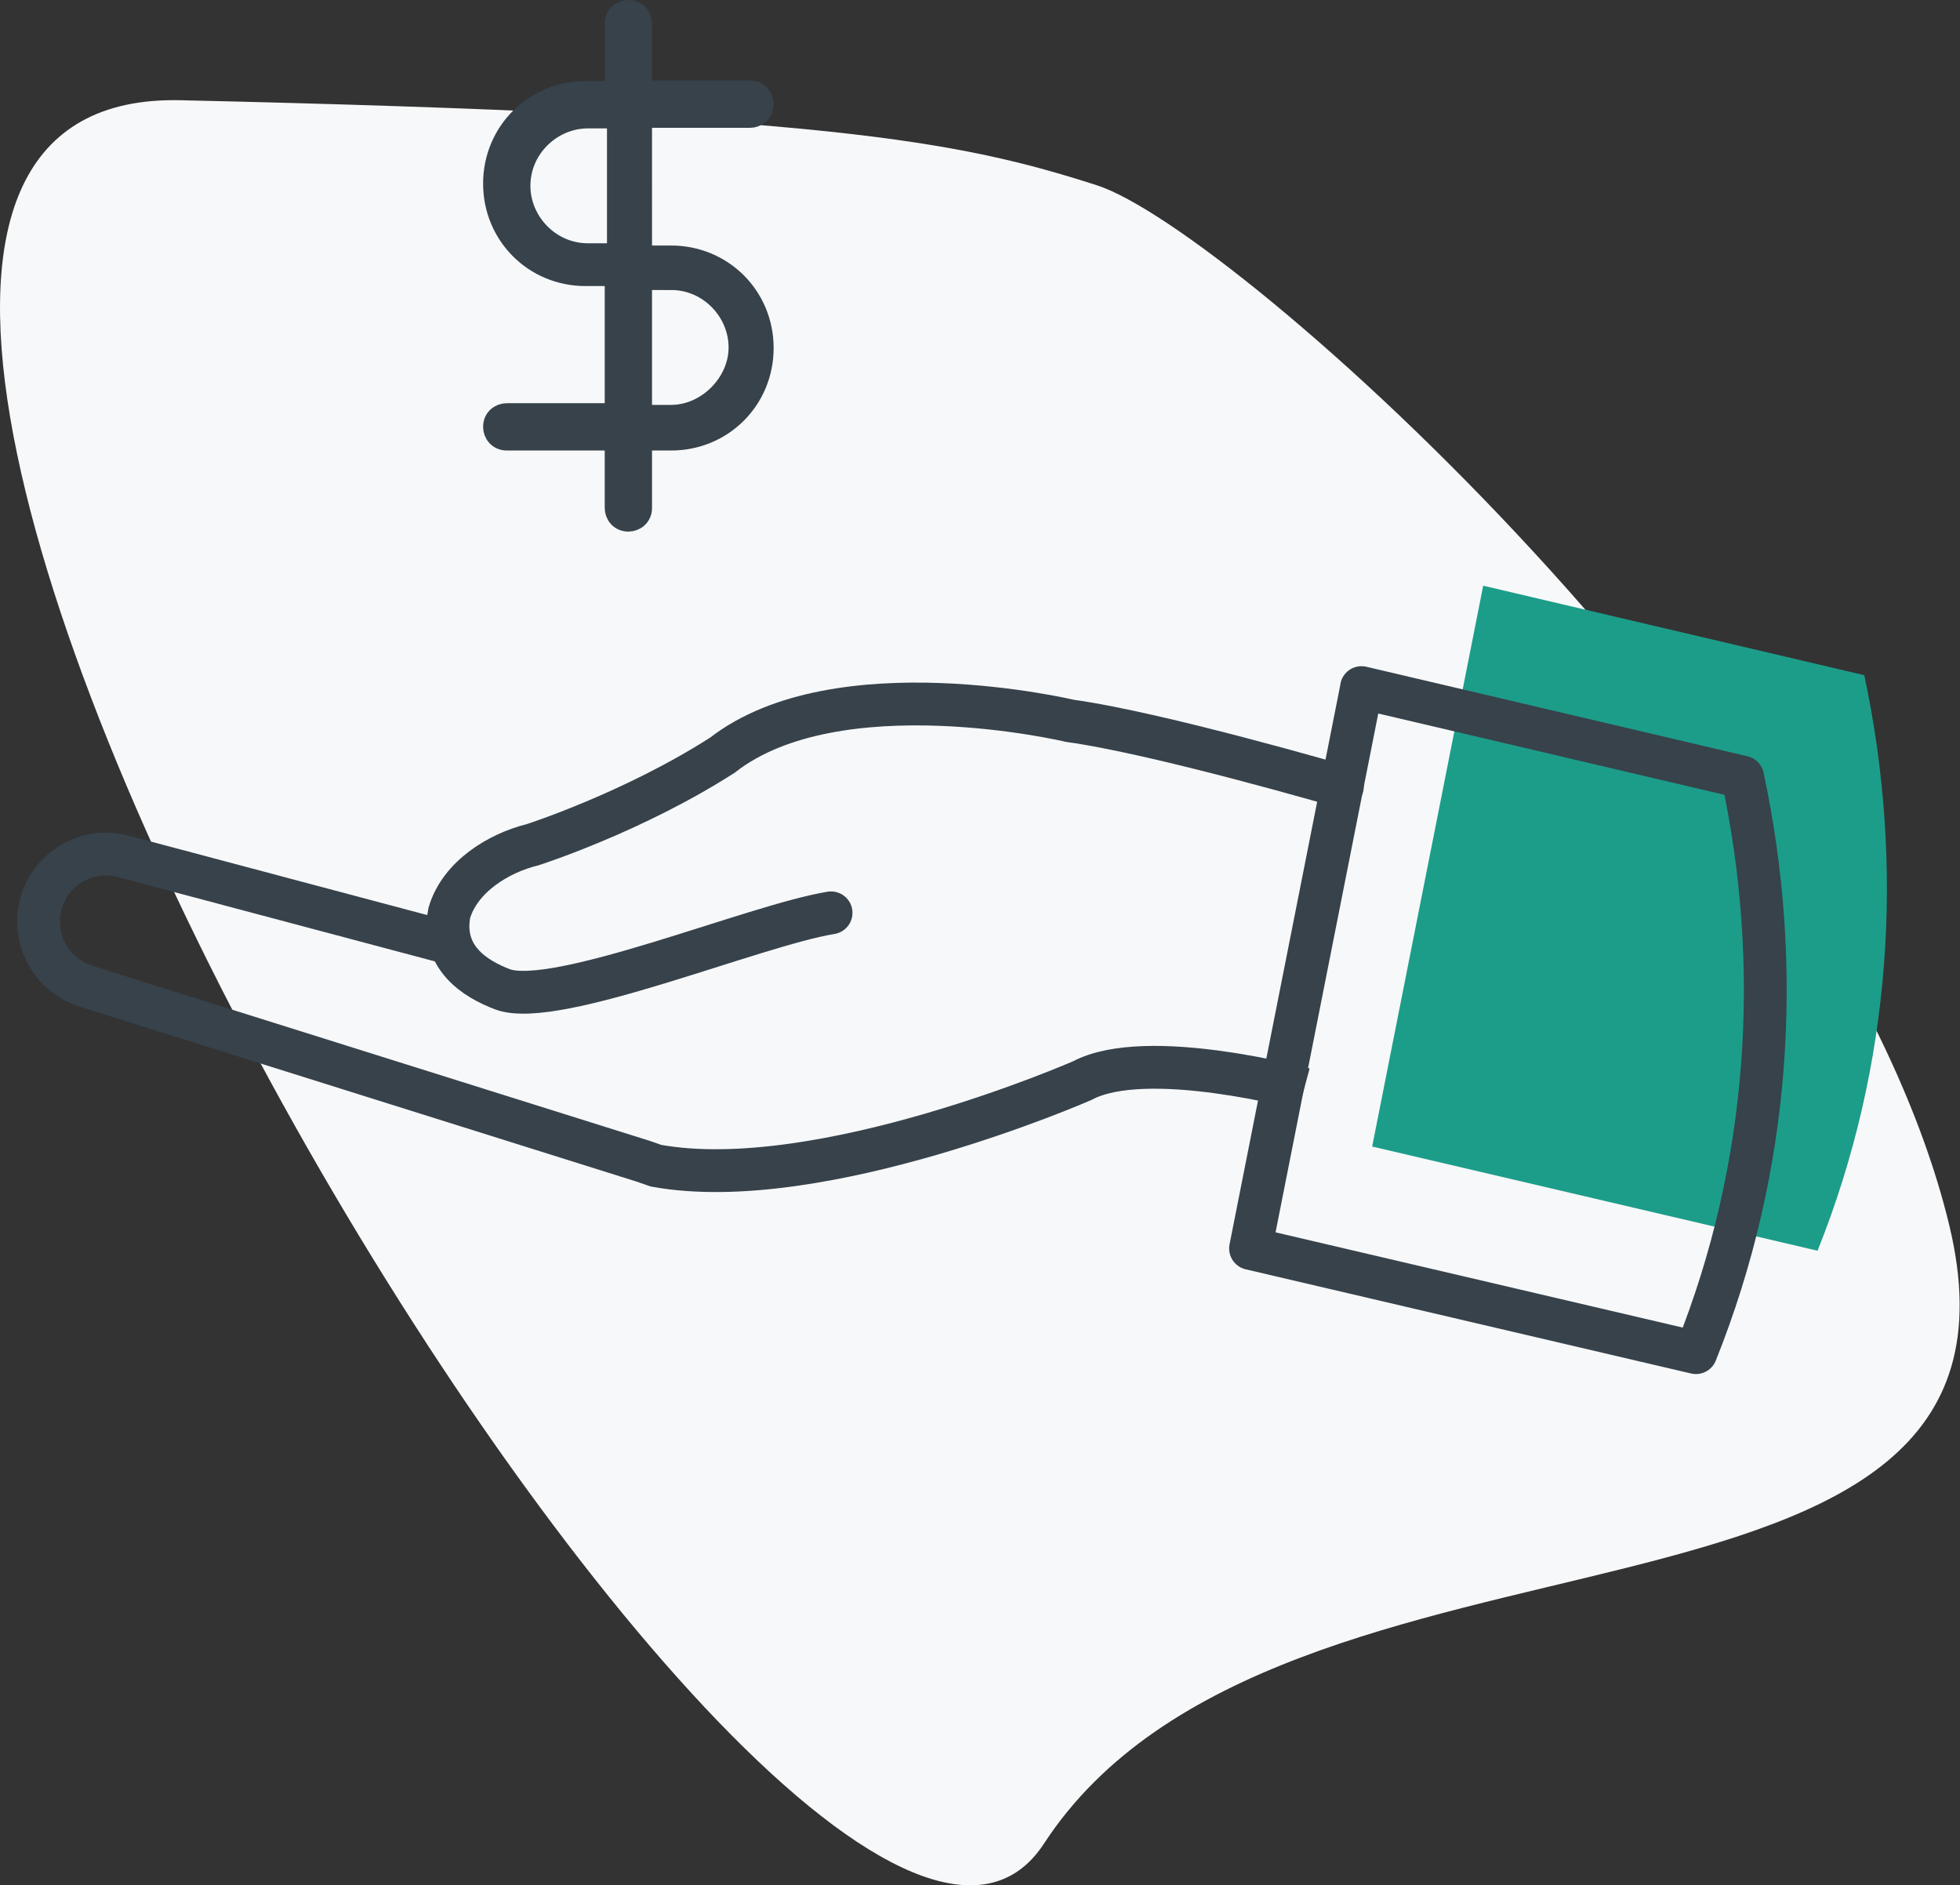 <?xml version="1.0" encoding="UTF-8"?><svg id="Calque_2" xmlns="http://www.w3.org/2000/svg" viewBox="0 0 34.81 33.48"><rect x="0" y="0" width="34.81" height="33.48" fill="#333333" stroke="none"/><defs><style>.cls-1,.cls-2{fill:#f7f8f9;}.cls-3{fill:#1c9d8a;}.cls-4{fill:#37424b;}.cls-5{stroke-linejoin:round;}.cls-5,.cls-6,.cls-7{stroke-width:.76px;}.cls-5,.cls-6,.cls-7,.cls-8{fill:none;stroke:#37424b;}.cls-6{stroke-linecap:round;}.cls-2{fill-rule:evenodd;}.cls-8{stroke-width:.38px;}</style></defs><g id="Calque_1-2"><g><path class="cls-2" d="M3.21,1.78c11.47,.26,13.81,.72,16.27,1.51s13.21,10.45,15.14,18.47c1.93,8.02-11.88,4.54-16.08,10.98C14.34,39.17-8.25,1.51,3.21,1.78"/><path class="cls-7" d="M23.16,19.34s-2.8-.76-3.94-.15c0,0-4.66,2.04-7.57,1.51l-.23-.08L1.55,17.52c-.61-.19-.98-.79-.83-1.44,.15-.64,.83-1.06,1.48-.87l6.28,1.67"/><path class="cls-1" d="M23.84,13.97s-3.25-.95-4.84-1.17c0,0-4.13-.98-6.17,.61-1.59,1.02-3.37,1.59-3.37,1.59-.61,.15-1.29,.57-1.48,1.21-.15,.79,.45,1.17,.95,1.36,.95,.34,4.47-1.14,5.83-1.36"/><path class="cls-6" d="M23.84,13.97s-3.25-.95-4.84-1.17c0,0-4.13-.98-6.17,.61-1.59,1.02-3.37,1.59-3.37,1.59-.61,.15-1.29,.57-1.48,1.21-.15,.79,.45,1.17,.95,1.36,.95,.34,4.47-1.14,5.83-1.36"/><path class="cls-3" d="M26.34,10.41l-1.97,9.95,7.91,1.85c1.32-3.29,1.55-6.85,.83-10.22l-6.77-1.59Z"/><path class="cls-5" d="M24.18,12.22l-1.97,9.95,7.91,1.85c1.32-3.29,1.55-6.85,.83-10.22l-6.77-1.59Z"/><path class="cls-4" d="M13.32,2.08c.11,0,.23-.08,.23-.23,0-.11-.08-.23-.23-.23h-1.93V.42c0-.11-.08-.23-.23-.23-.11,0-.23,.08-.23,.23V1.63h-.53c-.91,0-1.63,.72-1.63,1.63s.72,1.63,1.63,1.63h.53v2.46h-1.93c-.11,0-.23,.08-.23,.23,0,.11,.08,.23,.23,.23h1.93v1.21c0,.11,.08,.23,.23,.23,.11,0,.23-.08,.23-.23v-1.21h.53c.91,0,1.63-.72,1.63-1.63s-.72-1.63-1.63-1.63h-.53V2.08h1.93Zm-1.4,2.88c.68,0,1.21,.57,1.21,1.21s-.57,1.21-1.21,1.21h-.53v-2.42h.53Zm-.95-.45h-.53c-.68,0-1.21-.57-1.21-1.21,0-.68,.57-1.21,1.21-1.21h.53v2.42Z"/><path class="cls-8" d="M13.32,2.08c.11,0,.23-.08,.23-.23,0-.11-.08-.23-.23-.23h-1.93V.42c0-.11-.08-.23-.23-.23-.11,0-.23,.08-.23,.23V1.63h-.53c-.91,0-1.63,.72-1.63,1.63s.72,1.63,1.63,1.63h.53v2.46h-1.93c-.11,0-.23,.08-.23,.23,0,.11,.08,.23,.23,.23h1.93v1.21c0,.11,.08,.23,.23,.23,.11,0,.23-.08,.23-.23v-1.21h.53c.91,0,1.63-.72,1.63-1.63s-.72-1.63-1.63-1.63h-.53V2.08h1.93Zm-1.4,2.88c.68,0,1.21,.57,1.21,1.21s-.57,1.21-1.21,1.21h-.53v-2.42h.53Zm-.95-.45h-.53c-.68,0-1.21-.57-1.21-1.21,0-.68,.57-1.21,1.21-1.21h.53v2.42Z"/></g></g></svg>